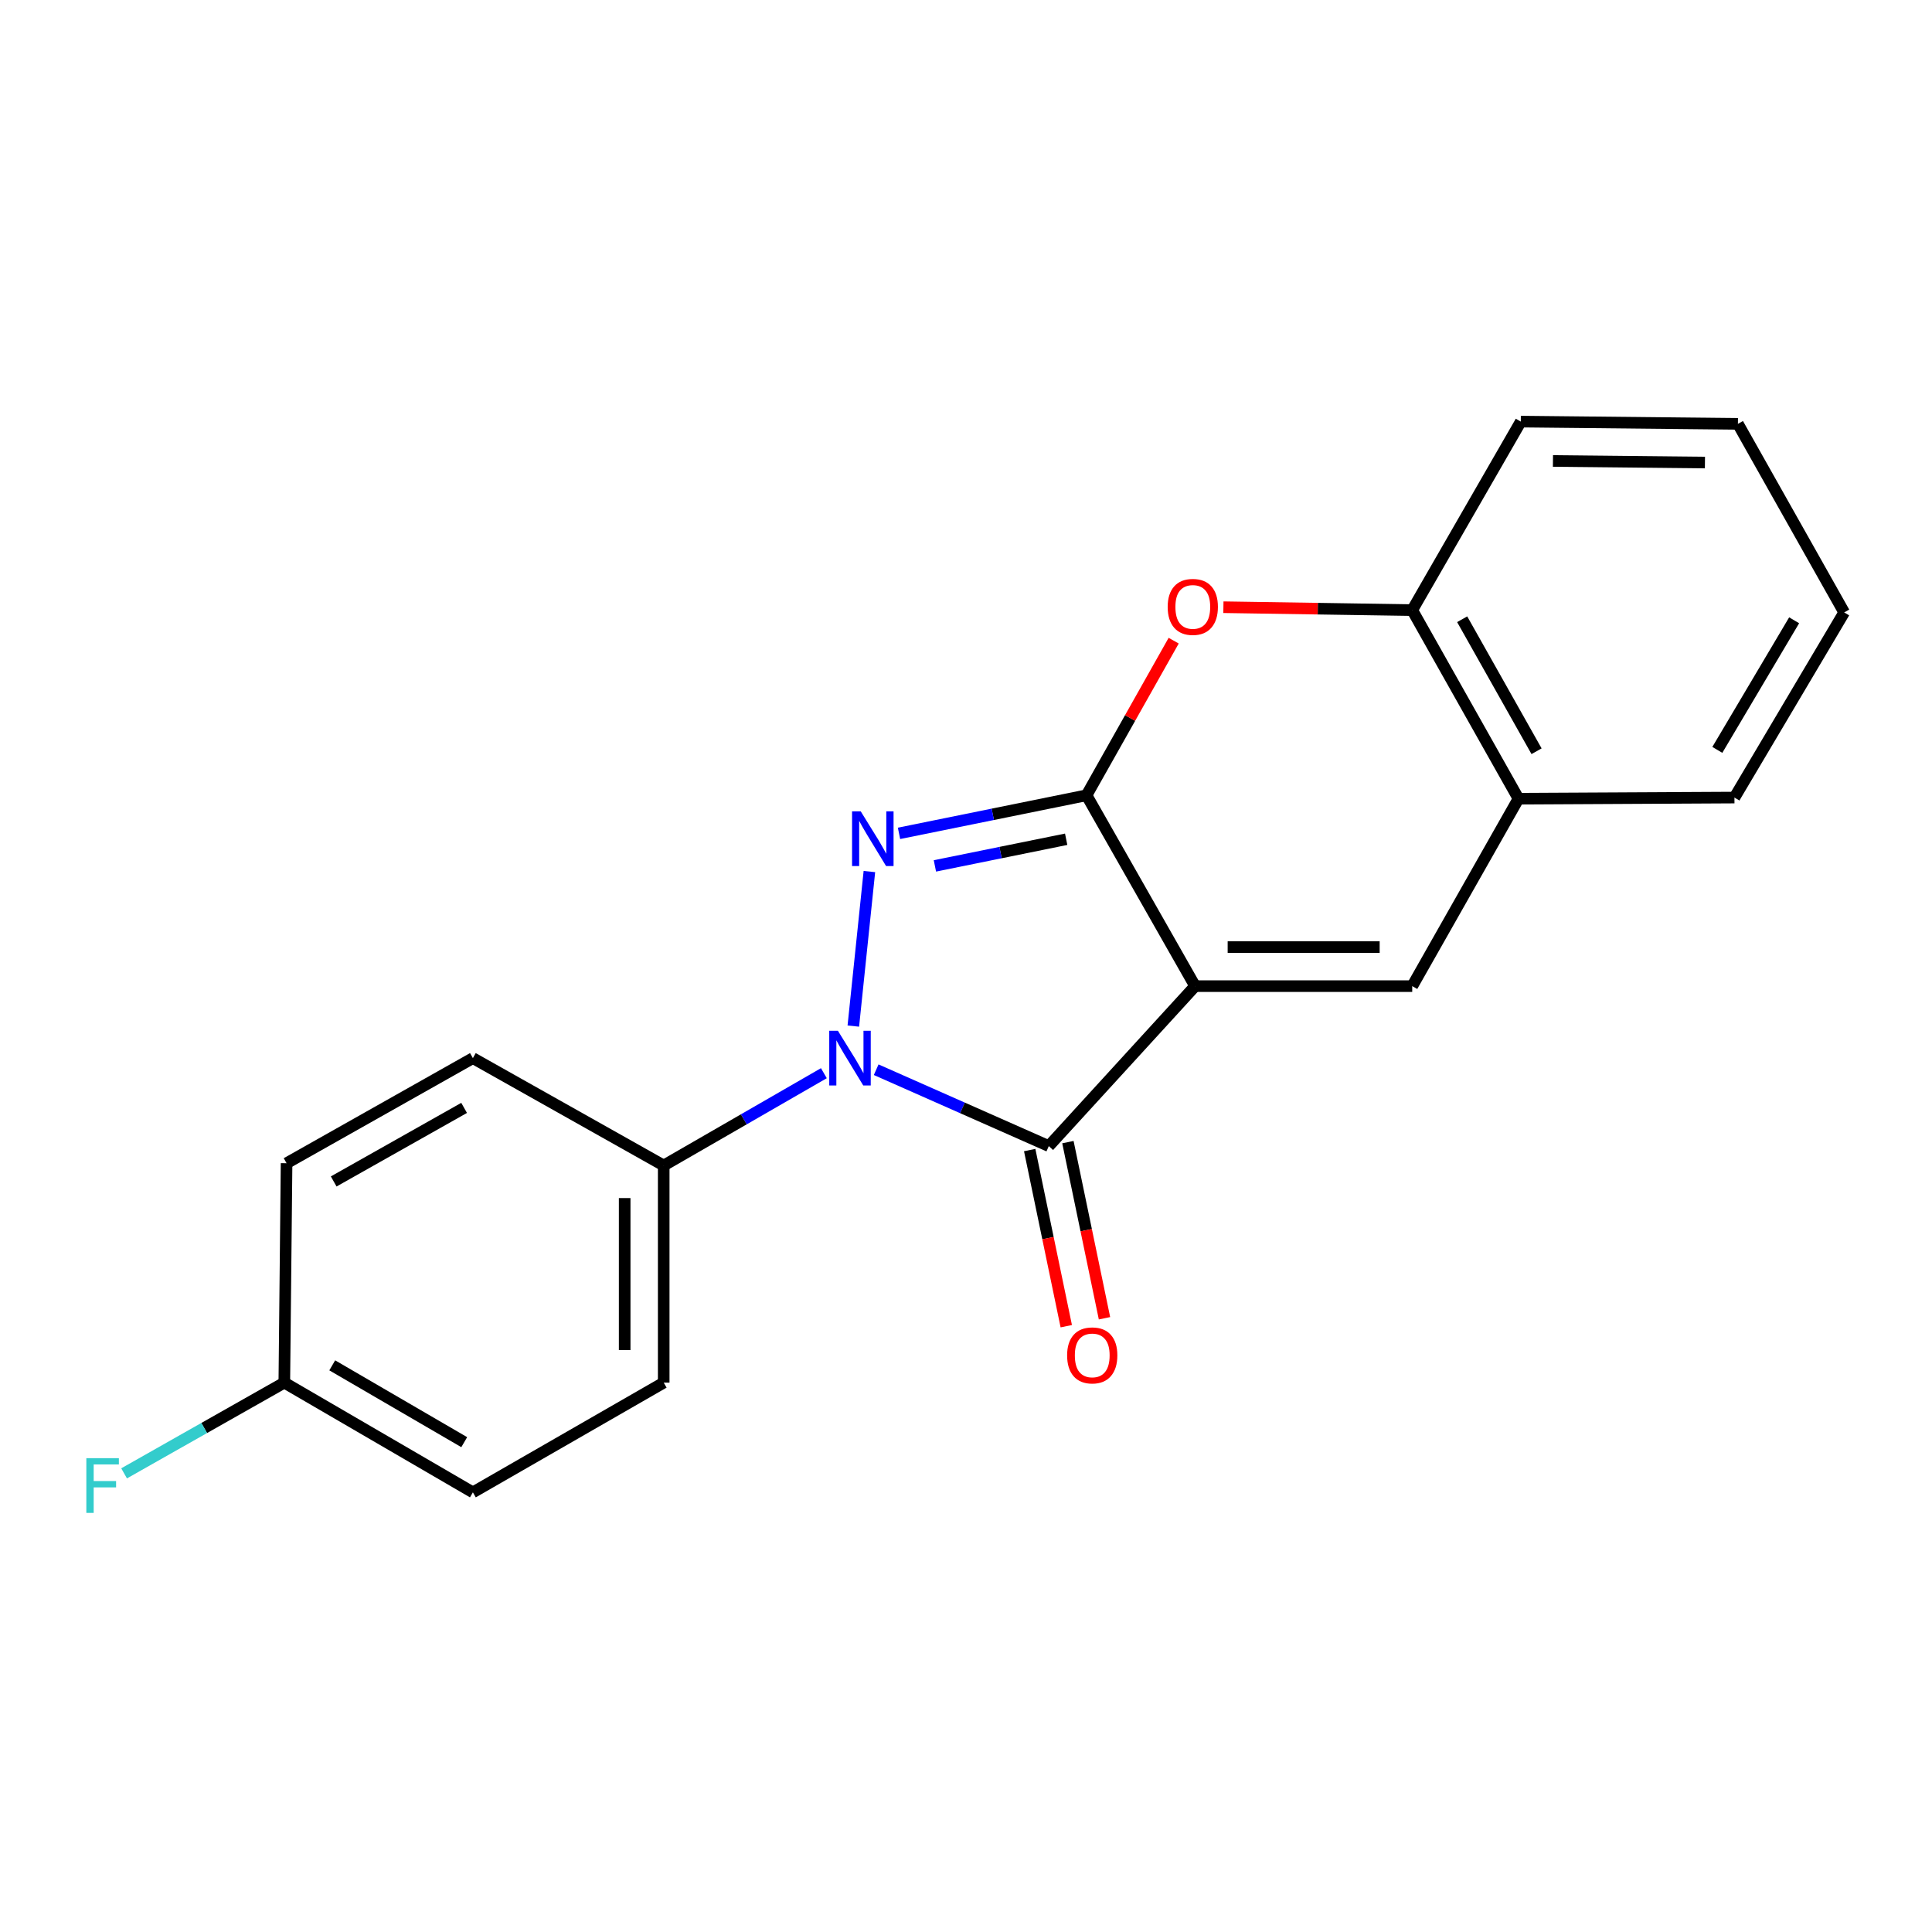 <?xml version='1.0' encoding='iso-8859-1'?>
<svg version='1.1' baseProfile='full'
              xmlns='http://www.w3.org/2000/svg'
                      xmlns:rdkit='http://www.rdkit.org/xml'
                      xmlns:xlink='http://www.w3.org/1999/xlink'
                  xml:space='preserve'
width='1000px' height='1000px' viewBox='0 0 1000 1000'>
<!-- END OF HEADER -->
<rect style='opacity:1.0;fill:#FFFFFF;stroke:none' width='1000' height='1000' x='0' y='0'> </rect>
<path class='bond-0' d='M 618.58,510.418 L 562.388,411.638' style='fill:none;fill-rule:evenodd;stroke:#000000;stroke-width:6px;stroke-linecap:butt;stroke-linejoin:miter;stroke-opacity:1' />
<path class='bond-3' d='M 618.58,510.418 L 542.856,593.214' style='fill:none;fill-rule:evenodd;stroke:#000000;stroke-width:6px;stroke-linecap:butt;stroke-linejoin:miter;stroke-opacity:1' />
<path class='bond-4' d='M 618.58,510.418 L 730.965,510.418' style='fill:none;fill-rule:evenodd;stroke:#000000;stroke-width:6px;stroke-linecap:butt;stroke-linejoin:miter;stroke-opacity:1' />
<path class='bond-4' d='M 635.438,490.213 L 714.108,490.213' style='fill:none;fill-rule:evenodd;stroke:#000000;stroke-width:6px;stroke-linecap:butt;stroke-linejoin:miter;stroke-opacity:1' />
<path class='bond-1' d='M 562.388,411.638 L 513.858,421.492' style='fill:none;fill-rule:evenodd;stroke:#000000;stroke-width:6px;stroke-linecap:butt;stroke-linejoin:miter;stroke-opacity:1' />
<path class='bond-1' d='M 513.858,421.492 L 465.327,431.346' style='fill:none;fill-rule:evenodd;stroke:#0000FF;stroke-width:6px;stroke-linecap:butt;stroke-linejoin:miter;stroke-opacity:1' />
<path class='bond-1' d='M 551.849,434.395 L 517.878,441.293' style='fill:none;fill-rule:evenodd;stroke:#000000;stroke-width:6px;stroke-linecap:butt;stroke-linejoin:miter;stroke-opacity:1' />
<path class='bond-1' d='M 517.878,441.293 L 483.907,448.191' style='fill:none;fill-rule:evenodd;stroke:#0000FF;stroke-width:6px;stroke-linecap:butt;stroke-linejoin:miter;stroke-opacity:1' />
<path class='bond-5' d='M 562.388,411.638 L 584.941,371.623' style='fill:none;fill-rule:evenodd;stroke:#000000;stroke-width:6px;stroke-linecap:butt;stroke-linejoin:miter;stroke-opacity:1' />
<path class='bond-5' d='M 584.941,371.623 L 607.493,331.608' style='fill:none;fill-rule:evenodd;stroke:#FF0000;stroke-width:6px;stroke-linecap:butt;stroke-linejoin:miter;stroke-opacity:1' />
<path class='bond-20' d='M 449.996,451.114 L 441.681,531.098' style='fill:none;fill-rule:evenodd;stroke:#0000FF;stroke-width:6px;stroke-linecap:butt;stroke-linejoin:miter;stroke-opacity:1' />
<path class='bond-2' d='M 453.51,553.682 L 498.183,573.448' style='fill:none;fill-rule:evenodd;stroke:#0000FF;stroke-width:6px;stroke-linecap:butt;stroke-linejoin:miter;stroke-opacity:1' />
<path class='bond-2' d='M 498.183,573.448 L 542.856,593.214' style='fill:none;fill-rule:evenodd;stroke:#000000;stroke-width:6px;stroke-linecap:butt;stroke-linejoin:miter;stroke-opacity:1' />
<path class='bond-8' d='M 426.434,555.479 L 384.984,579.37' style='fill:none;fill-rule:evenodd;stroke:#0000FF;stroke-width:6px;stroke-linecap:butt;stroke-linejoin:miter;stroke-opacity:1' />
<path class='bond-8' d='M 384.984,579.37 L 343.534,603.261' style='fill:none;fill-rule:evenodd;stroke:#000000;stroke-width:6px;stroke-linecap:butt;stroke-linejoin:miter;stroke-opacity:1' />
<path class='bond-9' d='M 532.965,595.269 L 542.433,640.854' style='fill:none;fill-rule:evenodd;stroke:#000000;stroke-width:6px;stroke-linecap:butt;stroke-linejoin:miter;stroke-opacity:1' />
<path class='bond-9' d='M 542.433,640.854 L 551.9,686.439' style='fill:none;fill-rule:evenodd;stroke:#FF0000;stroke-width:6px;stroke-linecap:butt;stroke-linejoin:miter;stroke-opacity:1' />
<path class='bond-9' d='M 552.748,591.16 L 562.216,636.745' style='fill:none;fill-rule:evenodd;stroke:#000000;stroke-width:6px;stroke-linecap:butt;stroke-linejoin:miter;stroke-opacity:1' />
<path class='bond-9' d='M 562.216,636.745 L 571.683,682.33' style='fill:none;fill-rule:evenodd;stroke:#FF0000;stroke-width:6px;stroke-linecap:butt;stroke-linejoin:miter;stroke-opacity:1' />
<path class='bond-6' d='M 730.965,510.418 L 785.968,413.401' style='fill:none;fill-rule:evenodd;stroke:#000000;stroke-width:6px;stroke-linecap:butt;stroke-linejoin:miter;stroke-opacity:1' />
<path class='bond-21' d='M 633.23,314.292 L 682.098,315.046' style='fill:none;fill-rule:evenodd;stroke:#FF0000;stroke-width:6px;stroke-linecap:butt;stroke-linejoin:miter;stroke-opacity:1' />
<path class='bond-21' d='M 682.098,315.046 L 730.965,315.799' style='fill:none;fill-rule:evenodd;stroke:#000000;stroke-width:6px;stroke-linecap:butt;stroke-linejoin:miter;stroke-opacity:1' />
<path class='bond-7' d='M 785.968,413.401 L 730.965,315.799' style='fill:none;fill-rule:evenodd;stroke:#000000;stroke-width:6px;stroke-linecap:butt;stroke-linejoin:miter;stroke-opacity:1' />
<path class='bond-7' d='M 795.32,388.841 L 756.818,320.52' style='fill:none;fill-rule:evenodd;stroke:#000000;stroke-width:6px;stroke-linecap:butt;stroke-linejoin:miter;stroke-opacity:1' />
<path class='bond-16' d='M 785.968,413.401 L 897.747,412.817' style='fill:none;fill-rule:evenodd;stroke:#000000;stroke-width:6px;stroke-linecap:butt;stroke-linejoin:miter;stroke-opacity:1' />
<path class='bond-17' d='M 730.965,315.799 L 787.158,218.22' style='fill:none;fill-rule:evenodd;stroke:#000000;stroke-width:6px;stroke-linecap:butt;stroke-linejoin:miter;stroke-opacity:1' />
<path class='bond-10' d='M 343.534,603.261 L 343.534,715.646' style='fill:none;fill-rule:evenodd;stroke:#000000;stroke-width:6px;stroke-linecap:butt;stroke-linejoin:miter;stroke-opacity:1' />
<path class='bond-10' d='M 323.329,620.118 L 323.329,698.788' style='fill:none;fill-rule:evenodd;stroke:#000000;stroke-width:6px;stroke-linecap:butt;stroke-linejoin:miter;stroke-opacity:1' />
<path class='bond-11' d='M 343.534,603.261 L 244.765,547.686' style='fill:none;fill-rule:evenodd;stroke:#000000;stroke-width:6px;stroke-linecap:butt;stroke-linejoin:miter;stroke-opacity:1' />
<path class='bond-13' d='M 343.534,715.646 L 244.765,772.444' style='fill:none;fill-rule:evenodd;stroke:#000000;stroke-width:6px;stroke-linecap:butt;stroke-linejoin:miter;stroke-opacity:1' />
<path class='bond-14' d='M 244.765,547.686 L 148.33,602.082' style='fill:none;fill-rule:evenodd;stroke:#000000;stroke-width:6px;stroke-linecap:butt;stroke-linejoin:miter;stroke-opacity:1' />
<path class='bond-14' d='M 240.226,573.443 L 172.722,611.521' style='fill:none;fill-rule:evenodd;stroke:#000000;stroke-width:6px;stroke-linecap:butt;stroke-linejoin:miter;stroke-opacity:1' />
<path class='bond-12' d='M 147.163,715.646 L 148.33,602.082' style='fill:none;fill-rule:evenodd;stroke:#000000;stroke-width:6px;stroke-linecap:butt;stroke-linejoin:miter;stroke-opacity:1' />
<path class='bond-15' d='M 147.163,715.646 L 105.697,739.128' style='fill:none;fill-rule:evenodd;stroke:#000000;stroke-width:6px;stroke-linecap:butt;stroke-linejoin:miter;stroke-opacity:1' />
<path class='bond-15' d='M 105.697,739.128 L 64.231,762.61' style='fill:none;fill-rule:evenodd;stroke:#33CCCC;stroke-width:6px;stroke-linecap:butt;stroke-linejoin:miter;stroke-opacity:1' />
<path class='bond-23' d='M 147.163,715.646 L 244.765,772.444' style='fill:none;fill-rule:evenodd;stroke:#000000;stroke-width:6px;stroke-linecap:butt;stroke-linejoin:miter;stroke-opacity:1' />
<path class='bond-23' d='M 171.966,706.702 L 240.287,746.461' style='fill:none;fill-rule:evenodd;stroke:#000000;stroke-width:6px;stroke-linecap:butt;stroke-linejoin:miter;stroke-opacity:1' />
<path class='bond-18' d='M 897.747,412.817 L 954.545,316.989' style='fill:none;fill-rule:evenodd;stroke:#000000;stroke-width:6px;stroke-linecap:butt;stroke-linejoin:miter;stroke-opacity:1' />
<path class='bond-18' d='M 888.885,388.141 L 928.644,321.061' style='fill:none;fill-rule:evenodd;stroke:#000000;stroke-width:6px;stroke-linecap:butt;stroke-linejoin:miter;stroke-opacity:1' />
<path class='bond-22' d='M 787.158,218.22 L 899.543,219.387' style='fill:none;fill-rule:evenodd;stroke:#000000;stroke-width:6px;stroke-linecap:butt;stroke-linejoin:miter;stroke-opacity:1' />
<path class='bond-22' d='M 803.806,238.599 L 882.475,239.416' style='fill:none;fill-rule:evenodd;stroke:#000000;stroke-width:6px;stroke-linecap:butt;stroke-linejoin:miter;stroke-opacity:1' />
<path class='bond-19' d='M 954.545,316.989 L 899.543,219.387' style='fill:none;fill-rule:evenodd;stroke:#000000;stroke-width:6px;stroke-linecap:butt;stroke-linejoin:miter;stroke-opacity:1' />
<path  class='atom-2' d='M 445.505 419.94
L 454.785 434.94
Q 455.705 436.42, 457.185 439.1
Q 458.665 441.78, 458.745 441.94
L 458.745 419.94
L 462.505 419.94
L 462.505 448.26
L 458.625 448.26
L 448.665 431.86
Q 447.505 429.94, 446.265 427.74
Q 445.065 425.54, 444.705 424.86
L 444.705 448.26
L 441.025 448.26
L 441.025 419.94
L 445.505 419.94
' fill='#0000FF'/>
<path  class='atom-3' d='M 433.697 533.526
L 442.977 548.526
Q 443.897 550.006, 445.377 552.686
Q 446.857 555.366, 446.937 555.526
L 446.937 533.526
L 450.697 533.526
L 450.697 561.846
L 446.817 561.846
L 436.857 545.446
Q 435.697 543.526, 434.457 541.326
Q 433.257 539.126, 432.897 538.446
L 432.897 561.846
L 429.217 561.846
L 429.217 533.526
L 433.697 533.526
' fill='#0000FF'/>
<path  class='atom-6' d='M 604.391 314.128
Q 604.391 307.328, 607.751 303.528
Q 611.111 299.728, 617.391 299.728
Q 623.671 299.728, 627.031 303.528
Q 630.391 307.328, 630.391 314.128
Q 630.391 321.008, 626.991 324.928
Q 623.591 328.808, 617.391 328.808
Q 611.151 328.808, 607.751 324.928
Q 604.391 321.048, 604.391 314.128
M 617.391 325.608
Q 621.711 325.608, 624.031 322.728
Q 626.391 319.808, 626.391 314.128
Q 626.391 308.568, 624.031 305.768
Q 621.711 302.928, 617.391 302.928
Q 613.071 302.928, 610.711 305.728
Q 608.391 308.528, 608.391 314.128
Q 608.391 319.848, 610.711 322.728
Q 613.071 325.608, 617.391 325.608
' fill='#FF0000'/>
<path  class='atom-10' d='M 552.34 701.548
Q 552.34 694.748, 555.7 690.948
Q 559.06 687.148, 565.34 687.148
Q 571.62 687.148, 574.98 690.948
Q 578.34 694.748, 578.34 701.548
Q 578.34 708.428, 574.94 712.348
Q 571.54 716.228, 565.34 716.228
Q 559.1 716.228, 555.7 712.348
Q 552.34 708.468, 552.34 701.548
M 565.34 713.028
Q 569.66 713.028, 571.98 710.148
Q 574.34 707.228, 574.34 701.548
Q 574.34 695.988, 571.98 693.188
Q 569.66 690.348, 565.34 690.348
Q 561.02 690.348, 558.66 693.148
Q 556.34 695.948, 556.34 701.548
Q 556.34 707.268, 558.66 710.148
Q 561.02 713.028, 565.34 713.028
' fill='#FF0000'/>
<path  class='atom-16' d='M 44.689 754.748
L 61.529 754.748
L 61.529 757.988
L 48.489 757.988
L 48.489 766.588
L 60.089 766.588
L 60.089 769.868
L 48.489 769.868
L 48.489 783.068
L 44.689 783.068
L 44.689 754.748
' fill='#33CCCC'/>
</svg>
